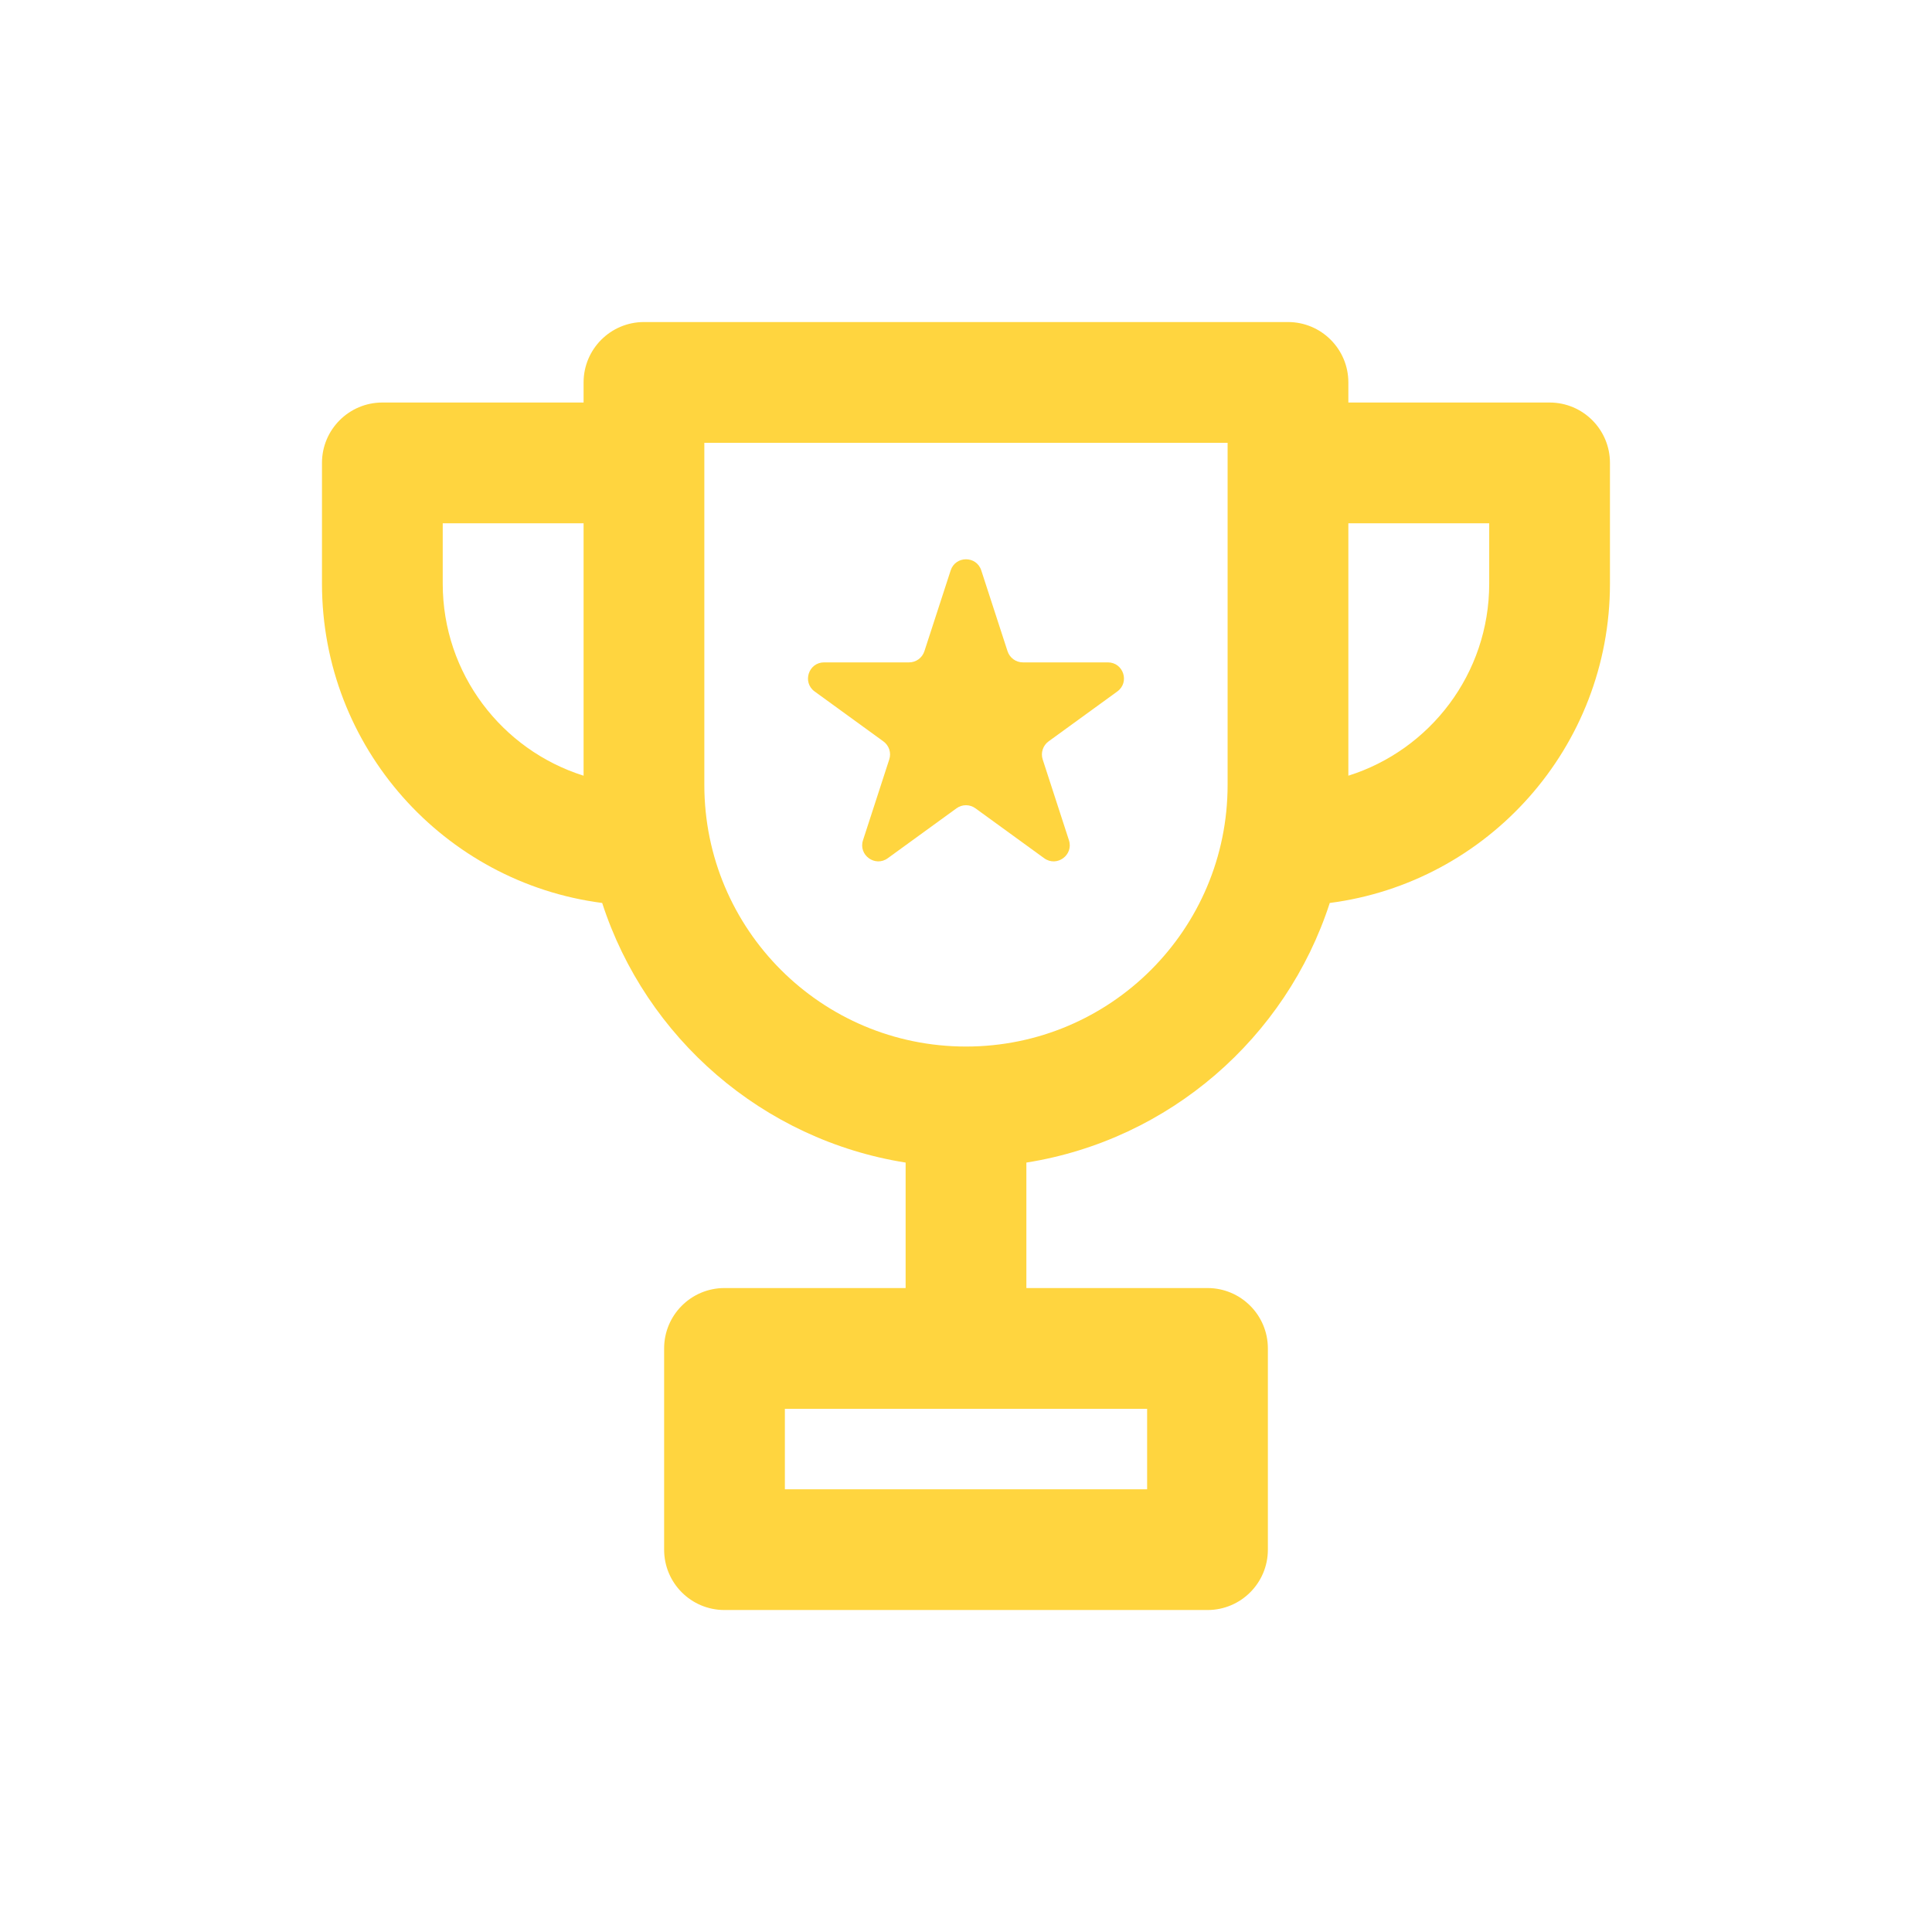 <svg width="32" height="32" viewBox="0 0 32 32" fill="none" xmlns="http://www.w3.org/2000/svg">
<path d="M15.746 9.448C15.826 9.202 16.174 9.202 16.253 9.448L16.688 10.786C16.724 10.896 16.826 10.971 16.942 10.971H18.349C18.608 10.971 18.715 11.301 18.506 11.453L17.367 12.28C17.274 12.348 17.235 12.469 17.27 12.578L17.705 13.917C17.785 14.162 17.504 14.367 17.295 14.215L16.156 13.388C16.063 13.32 15.936 13.32 15.843 13.388L14.704 14.215C14.495 14.367 14.214 14.162 14.294 13.917L14.729 12.578C14.765 12.469 14.726 12.348 14.632 12.28L13.493 11.453C13.284 11.301 13.392 10.971 13.65 10.971H15.058C15.173 10.971 15.275 10.896 15.311 10.786L15.746 9.448Z" fill="#FFD53F"/>
<path fill-rule="evenodd" clip-rule="evenodd" d="M10.666 5.334C10.114 5.334 9.666 5.782 9.666 6.334V6.667H6.333C5.781 6.667 5.333 7.115 5.333 7.667V9.667C5.333 12.378 7.356 14.617 9.974 14.956C10.698 17.19 12.63 18.88 15 19.256V21.334H12C11.447 21.334 11 21.782 11 22.334V25.667C11 26.22 11.447 26.667 12 26.667H20C20.552 26.667 21 26.22 21 25.667V22.334C21 21.782 20.552 21.334 20 21.334H17V19.256C19.369 18.88 21.301 17.19 22.025 14.956C24.644 14.617 26.666 12.378 26.666 9.667V7.667C26.666 7.115 26.219 6.667 25.666 6.667H22.333V6.334C22.333 5.782 21.885 5.334 21.333 5.334H10.666ZM16 17.334C18.393 17.334 20.333 15.394 20.333 13.001V7.334H11.666V13.001C11.666 15.394 13.606 17.334 16 17.334ZM7.333 8.667H9.666V12.848C8.314 12.423 7.333 11.16 7.333 9.667V8.667ZM22.333 8.667V12.848C23.685 12.423 24.666 11.16 24.666 9.667V8.667H22.333ZM13 23.334V24.667H19V23.334H13Z" fill="#FFD53F"/>
</svg>
